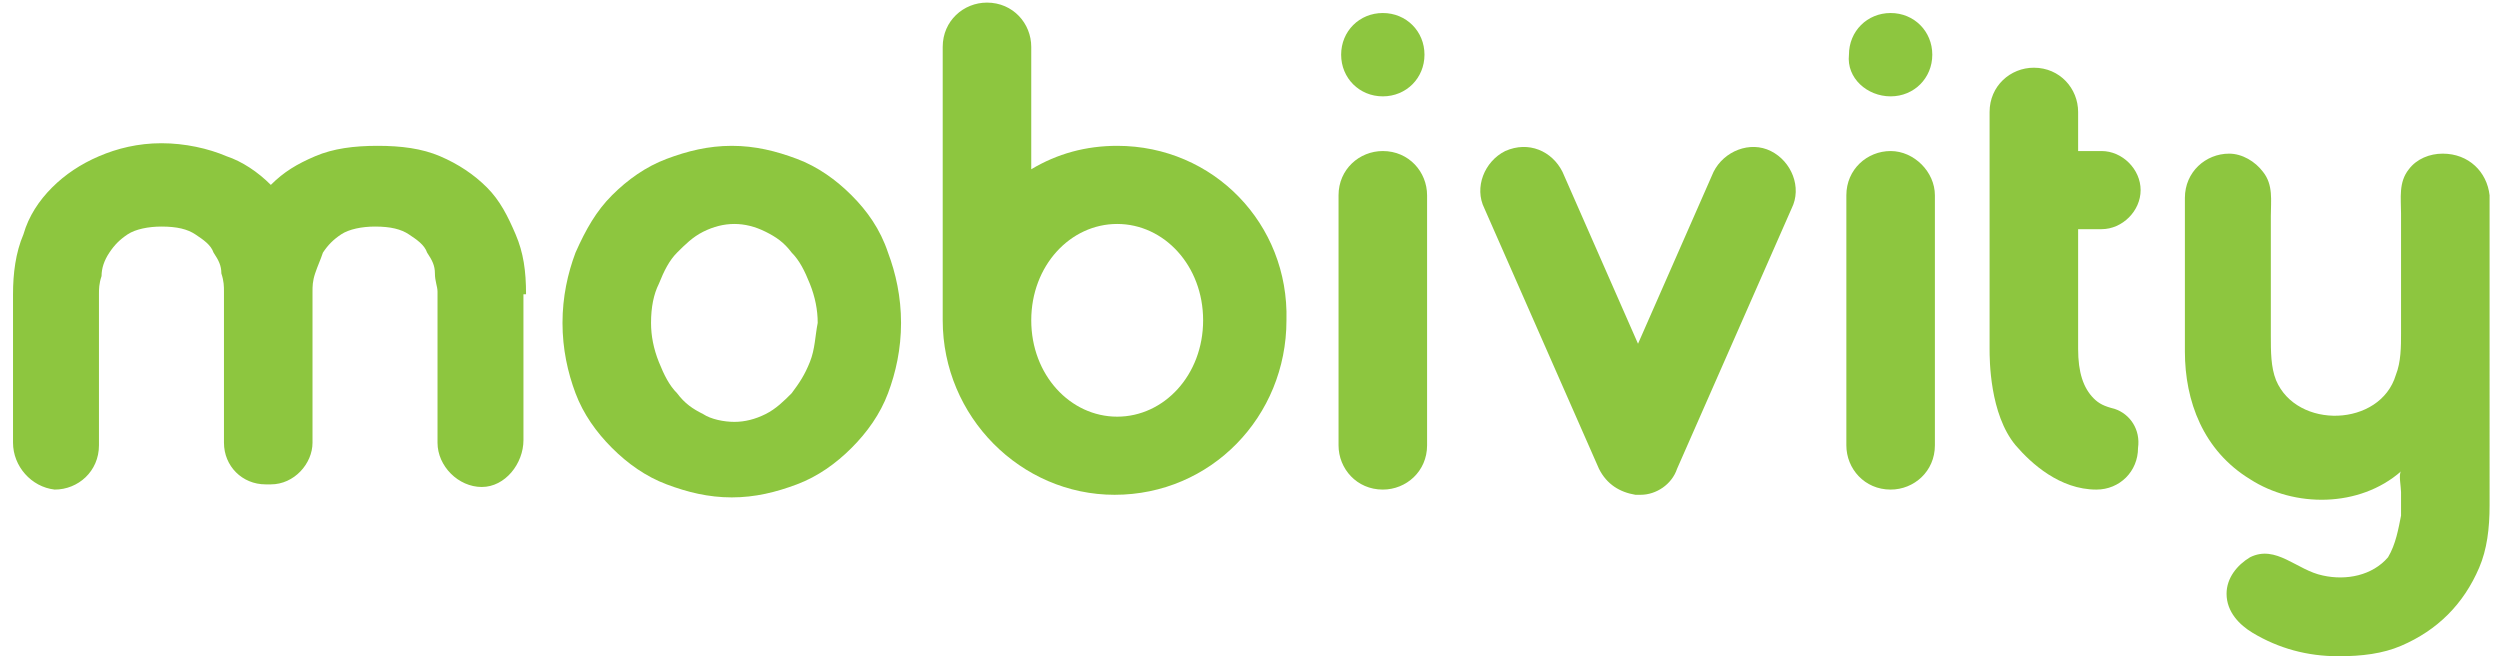 <?xml version="1.0" encoding="UTF-8"?> <svg xmlns="http://www.w3.org/2000/svg" xmlns:xlink="http://www.w3.org/1999/xlink" version="1.1" id="Layer_1" x="0px" y="0px" viewBox="0 0 96 25.2" style="enable-background:new 0 0 96 25.2;" xml:space="preserve"> <style type="text/css"> .st0{fill:#8DC63F;} </style> <g id="Artwork_1_1_"> <g> <g> <path class="st0" d="M20.2,11.3c0-0.9-0.1-1.6-0.4-2.3c-0.3-0.7-0.6-1.3-1.1-1.8c-0.5-0.5-1.1-0.9-1.8-1.2 c-0.7-0.3-1.5-0.4-2.4-0.4h0c-0.9,0-1.7,0.1-2.4,0.4c-0.7,0.3-1.2,0.6-1.7,1.1C9.9,6.6,9.3,6.2,8.7,6C8,5.7,7.1,5.5,6.2,5.5h0 C5.3,5.5,4.5,5.7,3.8,6C3.1,6.3,2.5,6.7,2,7.2C1.5,7.7,1.1,8.3,0.9,9c-0.3,0.7-0.4,1.5-0.4,2.3v2.9c0,0,0,0,0,0c0,0,0,0,0,0V17 c0,0.9,0.7,1.7,1.6,1.8c0.9,0,1.7-0.7,1.7-1.7v-2.8c0,0,0,0,0,0c0,0,0,0,0,0v-3c0-0.2,0-0.4,0.1-0.7C3.9,10.3,4,10,4.2,9.7 c0.2-0.3,0.4-0.5,0.7-0.7c0.3-0.2,0.8-0.3,1.3-0.3h0c0.6,0,1,0.1,1.3,0.3c0.3,0.2,0.6,0.4,0.7,0.7c0.2,0.3,0.3,0.5,0.3,0.8 c0.1,0.3,0.1,0.5,0.1,0.7v3c0,0,0,0,0,0c0,0,0,0,0,0v2.8c0,0.9,0.7,1.6,1.6,1.6c0,0,0,0,0.1,0c0,0,0,0,0,0c0,0,0,0,0,0 c0,0,0,0,0.1,0c0.9,0,1.6-0.8,1.6-1.6v-2.8c0,0,0,0,0,0c0,0,0,0,0,0v-3c0-0.2,0-0.4,0.1-0.7c0.1-0.3,0.2-0.5,0.3-0.8 c0.2-0.3,0.4-0.5,0.7-0.7c0.3-0.2,0.8-0.3,1.3-0.3h0c0.6,0,1,0.1,1.3,0.3c0.3,0.2,0.6,0.4,0.7,0.7c0.2,0.3,0.3,0.5,0.3,0.8 c0,0.3,0.1,0.5,0.1,0.7v3c0,0,0,0,0,0c0,0,0,0,0,0v2.8c0,0.9,0.8,1.7,1.7,1.7c0.9,0,1.6-0.9,1.6-1.8v-2.7c0,0,0,0,0,0 c0,0,0,0,0,0V11.3z"></path> <path class="st0" d="M93.8,5.9c-0.5,0-1,0.2-1.3,0.6c-0.4,0.5-0.3,1.1-0.3,1.7c0,1.5,0,3.1,0,4.6c0,0.5,0,1.1-0.2,1.6 c-0.6,2-3.8,2.1-4.6,0.2c-0.2-0.5-0.2-1.1-0.2-1.7c0-1.5,0-3.1,0-4.6c0-0.6,0.1-1.2-0.3-1.7c-0.3-0.4-0.8-0.7-1.3-0.7 c-0.9,0-1.7,0.7-1.7,1.7v5.9c0,1.9,0.7,3.8,2.5,4.9c1.7,1.1,4.2,1.1,5.8-0.3c-0.1,0.1,0,0.6,0,0.8c0,0.3,0,0.6,0,0.9 c-0.1,0.5-0.2,1.1-0.5,1.6c-0.6,0.7-1.6,0.9-2.5,0.7c-1-0.2-1.8-1.2-2.8-0.7c-0.5,0.3-0.9,0.8-0.9,1.4c0,0.7,0.5,1.2,1,1.5 c1,0.6,2.1,0.9,3.3,0.9c0.9,0,1.7-0.1,2.4-0.4c0.7-0.3,1.3-0.7,1.8-1.2c0.5-0.5,0.9-1.1,1.2-1.8c0.3-0.7,0.4-1.5,0.4-2.4V7.5 C95.5,6.6,94.8,5.9,93.8,5.9"></path> <path class="st0" d="M81.2,15.7C81.2,15.7,81.1,15.7,81.2,15.7c-0.4-0.1-0.6-0.2-0.8-0.4c-0.4-0.4-0.6-1-0.6-1.9V8.8h0.9 c0.8,0,1.5-0.7,1.5-1.5c0-0.8-0.7-1.5-1.5-1.5h-0.9V4.3c0-0.9-0.7-1.7-1.7-1.7c-0.9,0-1.7,0.7-1.7,1.7v9.1c0,0.4,0,2.5,1,3.7 c0.6,0.7,1.7,1.7,3.1,1.7h0c0.9,0,1.6-0.7,1.6-1.6C82.2,16.5,81.8,15.9,81.2,15.7"></path> <path class="st0" d="M72.6,3.7c0.9,0,1.6-0.7,1.6-1.6c0-0.9-0.7-1.6-1.6-1.6c-0.9,0-1.6,0.7-1.6,1.6C70.9,3,71.7,3.7,72.6,3.7"></path> <path class="st0" d="M72.6,5.8c-0.9,0-1.7,0.7-1.7,1.7v9.6c0,0.9,0.7,1.7,1.7,1.7h0c0.9,0,1.7-0.7,1.7-1.7V7.5 C74.3,6.6,73.5,5.8,72.6,5.8"></path> <path class="st0" d="M32.7,7.5c-0.6-0.6-1.3-1.1-2.1-1.4c-0.8-0.3-1.6-0.5-2.5-0.5s-1.7,0.2-2.5,0.5c-0.8,0.3-1.5,0.8-2.1,1.4 c-0.6,0.6-1,1.3-1.4,2.2c-0.3,0.8-0.5,1.7-0.5,2.7s0.2,1.9,0.5,2.7c0.3,0.8,0.8,1.5,1.4,2.1c0.6,0.6,1.3,1.1,2.1,1.4 c0.8,0.3,1.6,0.5,2.5,0.5s1.7-0.2,2.5-0.5c0.8-0.3,1.5-0.8,2.1-1.4c0.6-0.6,1.1-1.3,1.4-2.1c0.3-0.8,0.5-1.7,0.5-2.7 s-0.2-1.9-0.5-2.7C33.8,8.8,33.3,8.1,32.7,7.5 M31.1,13.9c-0.2,0.5-0.4,0.8-0.7,1.2c-0.3,0.3-0.6,0.6-1,0.8 c-0.4,0.2-0.8,0.3-1.2,0.3c-0.4,0-0.9-0.1-1.2-0.3c-0.4-0.2-0.7-0.4-1-0.8c-0.3-0.3-0.5-0.7-0.7-1.2c-0.2-0.5-0.3-1-0.3-1.5 c0-0.6,0.1-1.1,0.3-1.5c0.2-0.5,0.4-0.9,0.7-1.2c0.3-0.3,0.6-0.6,1-0.8c0.4-0.2,0.8-0.3,1.2-0.3c0.4,0,0.8,0.1,1.2,0.3 c0.4,0.2,0.7,0.4,1,0.8c0.3,0.3,0.5,0.7,0.7,1.2c0.2,0.5,0.3,1,0.3,1.5C31.3,12.9,31.3,13.4,31.1,13.9"></path> <path class="st0" d="M42.9,5.6c-1.2,0-2.3,0.3-3.3,0.9V1.8c0-0.9-0.7-1.7-1.7-1.7c-0.9,0-1.7,0.7-1.7,1.7v10.5v0 c0,3.7,3,6.7,6.6,6.7c3.7,0,6.6-3,6.6-6.7C49.5,8.6,46.6,5.6,42.9,5.6 M42.9,16c-1.8,0-3.3-1.6-3.3-3.7s1.5-3.7,3.3-3.7 c1.8,0,3.3,1.6,3.3,3.7S44.7,16,42.9,16"></path> <path class="st0" d="M53.1,3.7c0.9,0,1.6-0.7,1.6-1.6c0-0.9-0.7-1.6-1.6-1.6c-0.9,0-1.6,0.7-1.6,1.6C51.5,3,52.2,3.7,53.1,3.7"></path> <path class="st0" d="M53.1,5.8c-0.9,0-1.7,0.7-1.7,1.7v9.6c0,0.9,0.7,1.7,1.7,1.7h0c0.9,0,1.7-0.7,1.7-1.7V7.5 C54.8,6.6,54.1,5.8,53.1,5.8"></path> <path class="st0" d="M68,5.8c-0.8-0.4-1.8,0-2.2,0.8l-2.9,6.6l-2.9-6.6c-0.4-0.8-1.3-1.2-2.2-0.8c-0.8,0.4-1.2,1.4-0.8,2.2 l4.4,10c0.3,0.6,0.8,0.9,1.4,1c0,0,0.1,0,0.1,0c0,0,0.1,0,0.1,0c0.6,0,1.2-0.4,1.4-1l4.4-10C69.2,7.2,68.8,6.2,68,5.8"></path> </g> </g> </g> </svg> 